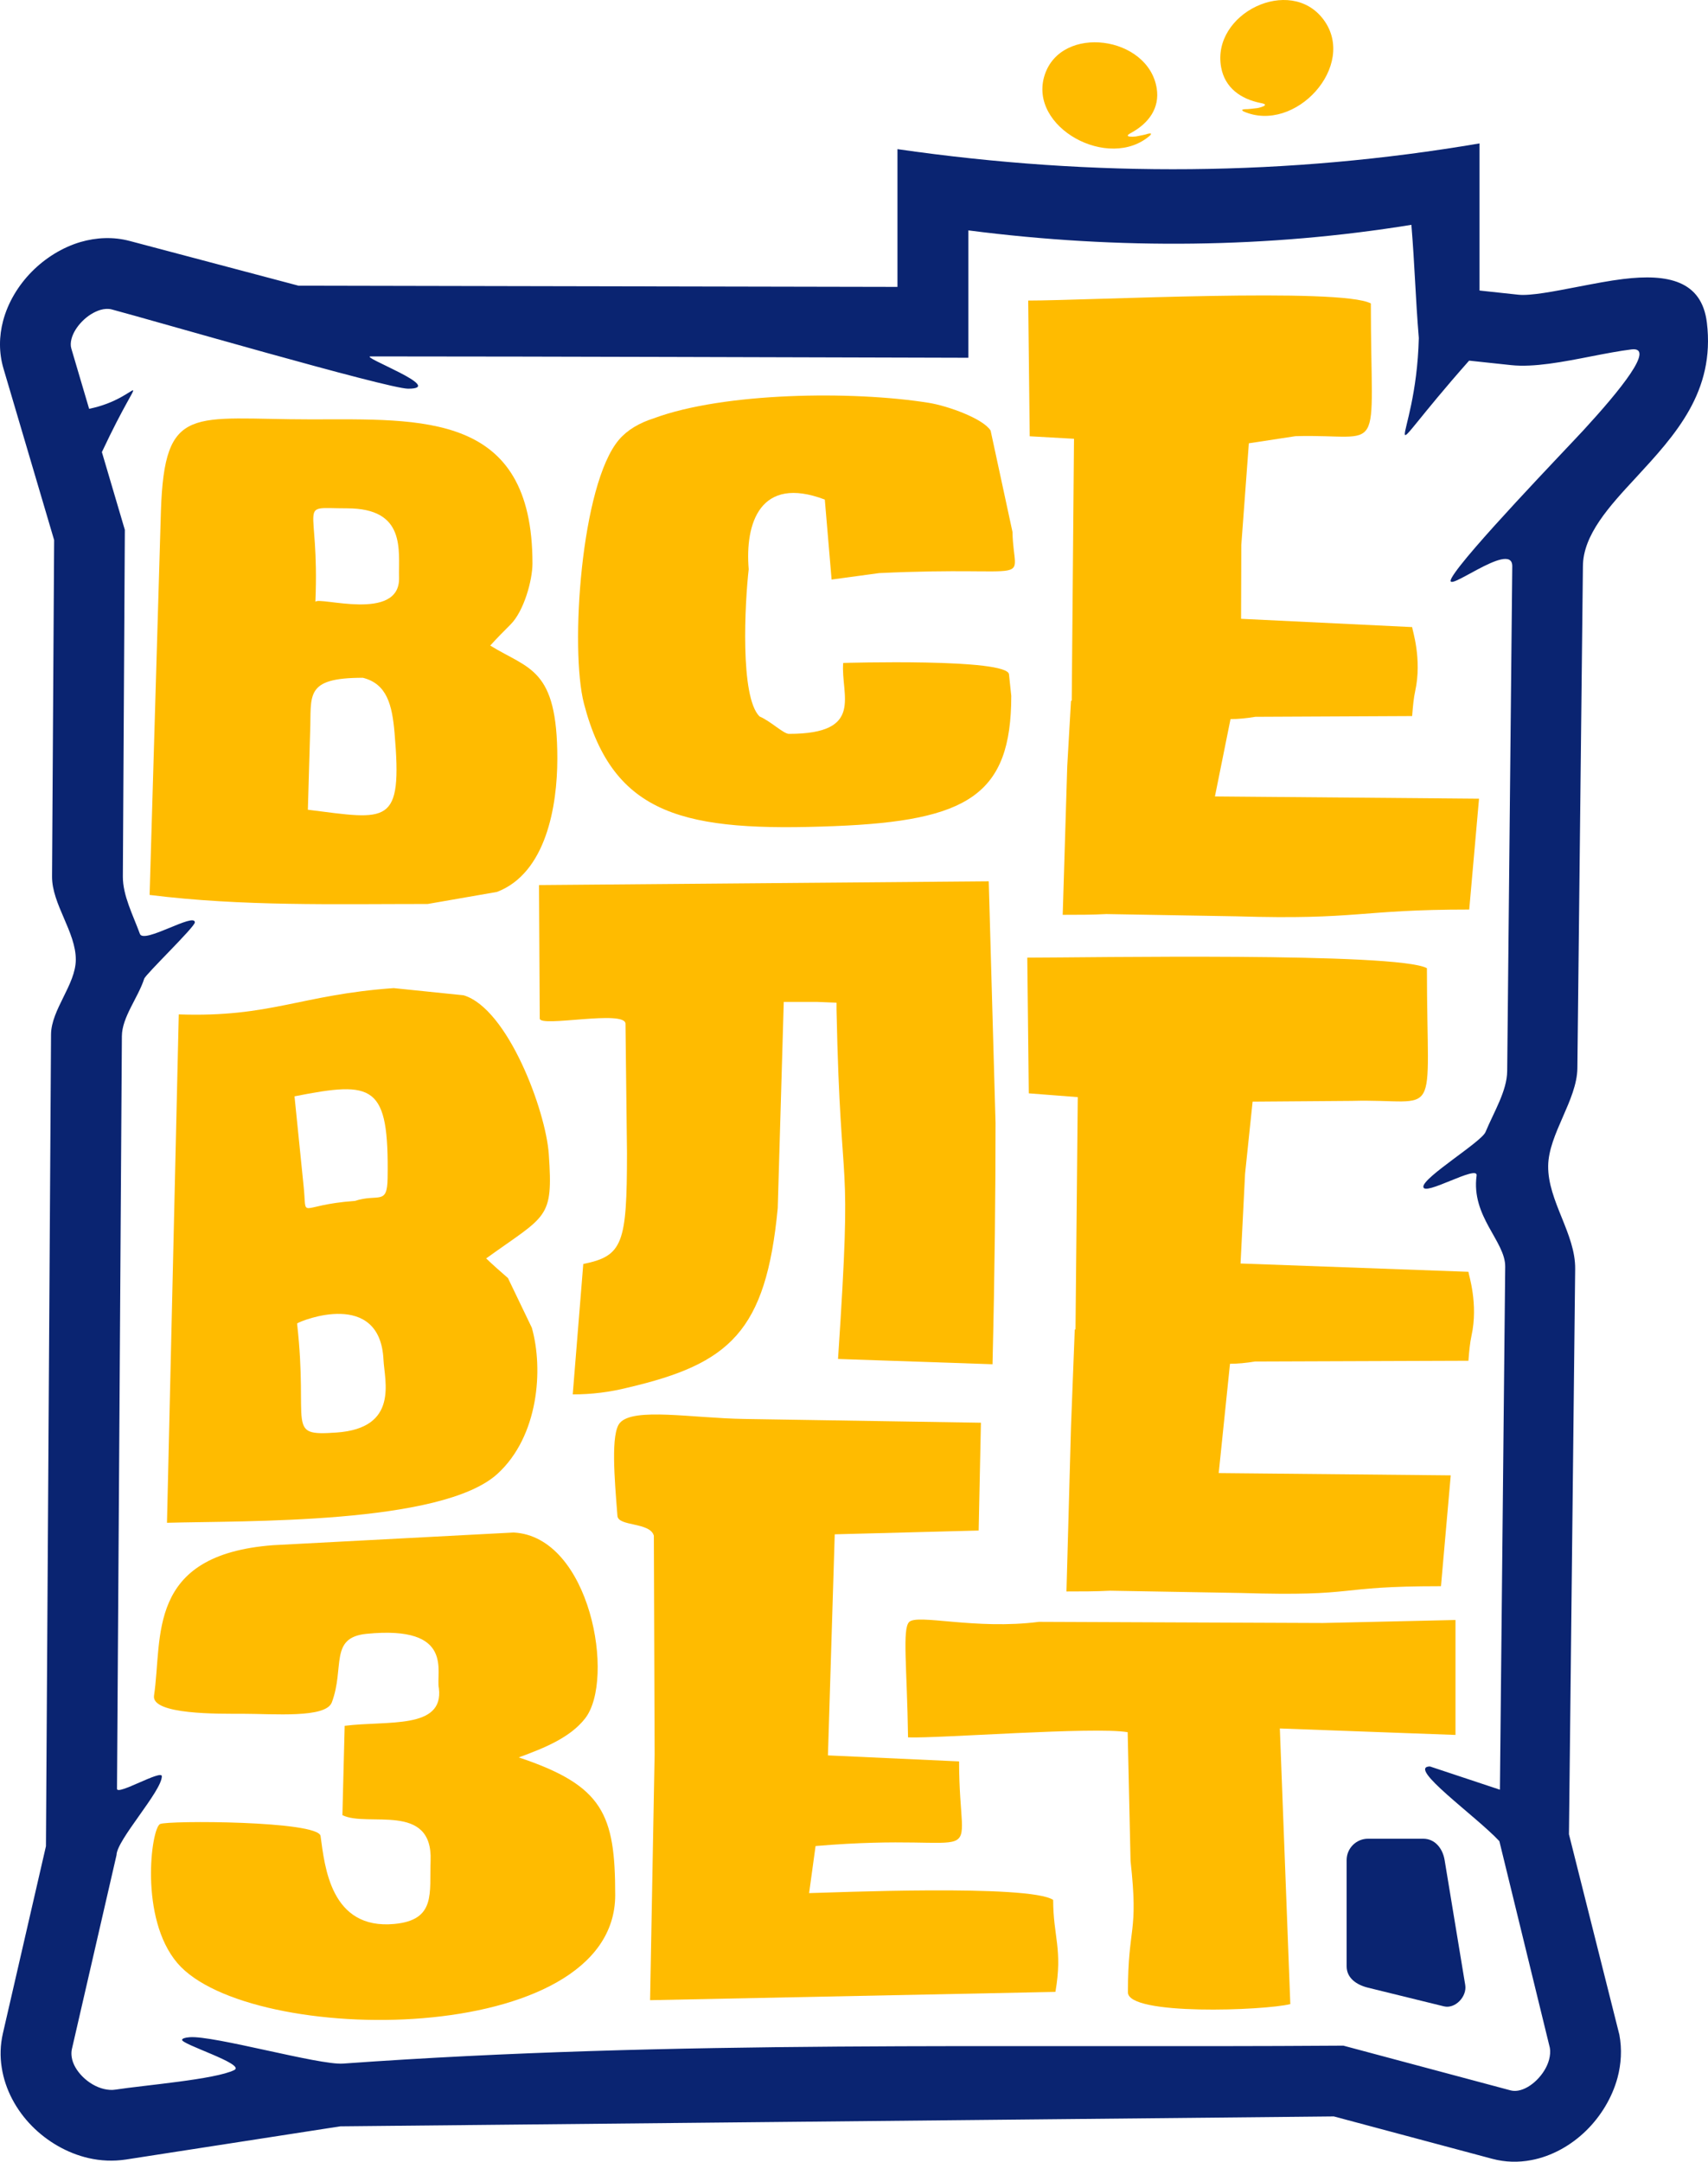 <?xml version="1.0" encoding="UTF-8"?> <svg xmlns="http://www.w3.org/2000/svg" width="132" height="167" viewBox="0 0 132 167" fill="none"><path d="M110.277 74.789C110.277 87.077 111.471 84.838 104.453 85.04L96.806 85.098L96.223 90.669L95.874 97.601L113.485 98.242C113.485 98.423 114.272 100.698 113.72 103.19C113.605 103.715 113.544 104.356 113.485 105.113L96.98 105.172C96.282 105.288 95.641 105.347 95.058 105.347L94.186 113.791L112.118 113.966L111.363 122.528C102.804 122.528 105.329 123.339 95.874 123.052L85.797 122.877C84.692 122.935 83.585 122.935 82.42 122.935L82.769 110.252L83.06 102.726L83.119 102.668L83.293 84.749L79.508 84.457L79.392 73.975C84.01 73.975 107.988 73.541 110.277 74.789Z" fill="#FFBB00"></path><path d="M64.766 104.975C65.916 87.701 64.973 93.789 64.649 77.978V77.454L63.192 77.396H60.572L60.106 93.328C59.194 102.888 56.382 105.35 48.515 107.189C47.118 107.539 45.719 107.712 44.263 107.712L45.078 97.637C48.152 97.022 48.45 96.043 48.456 89.076L48.34 79.086C48.34 77.97 41.717 79.388 41.714 78.678L41.656 68.368L76.413 68.077L76.938 86.745C76.938 91.929 76.879 98.161 76.705 105.383L64.766 104.975Z" fill="#FFBB00"></path><path d="M30.427 76.328C23.24 76.835 20.914 78.606 13.816 78.358L12.905 117.63C18.844 117.46 34.145 117.781 38.449 113.845C41.63 110.938 42.005 105.758 41.102 102.564L39.256 98.725C38.697 98.237 38.138 97.751 37.572 97.208C42.258 93.832 42.761 94.2 42.413 89.157C42.185 85.817 39.26 77.933 35.837 76.884L30.427 76.328ZM26.002 110.659C22.012 110.94 23.861 110.251 22.96 102.232C23.309 101.988 29.374 99.577 29.637 105.035C29.715 106.665 30.852 110.32 26.002 110.659ZM27.421 92.768C22.865 93.088 23.769 94.343 23.454 91.523L22.761 84.688C28.886 83.48 30.067 83.741 29.956 91.009C29.924 93.155 29.248 92.173 27.421 92.768Z" fill="#FFBB00"></path><path d="M105.944 23.442C105.944 35.728 107.137 33.488 100.118 33.693L96.515 34.243L95.932 42.103L95.914 47.801L109.135 48.441C109.135 48.623 109.921 50.896 109.369 53.393C109.252 53.917 109.194 54.558 109.135 55.313L97.02 55.371C96.322 55.488 95.681 55.547 95.099 55.547L93.894 61.522L114.304 61.697L113.547 70.259C104.987 70.259 105.037 71.07 95.584 70.783L85.507 70.608C84.401 70.667 83.293 70.667 82.13 70.667L82.48 59.192L82.769 54.161L82.828 54.101L83.002 33.894L79.579 33.701L79.463 23.217C84.081 23.217 103.654 22.194 105.944 23.442Z" fill="#FFBB00"></path><path d="M50.524 32.314C55.926 30.307 65.854 30.169 71.782 31.118C73.273 31.358 75.992 32.344 76.558 33.261L78.247 41.083C78.334 45.392 80.473 43.676 67.938 44.27L64.269 44.769L63.744 38.59C58.725 36.686 57.568 40.444 57.862 43.97C57.572 46.52 57.17 53.835 58.701 55.344C59.577 55.719 60.551 56.688 60.972 56.688C66.865 56.688 64.958 53.682 65.165 51.211C65.107 51.211 77.98 50.825 77.98 52.107L78.154 53.751C78.154 61.408 74.81 63.404 64.524 63.813C52.964 64.27 47.399 63.075 45.13 54.349C44.041 50.151 44.897 37.394 47.844 33.958C48.482 33.212 49.417 32.664 50.524 32.314Z" fill="#FFBB00"></path><path d="M33.053 69.829C25.848 69.829 18.719 70.023 11.562 69.13L12.436 39.472C12.715 31.112 14.854 32.395 24.026 32.395C32.643 32.395 41.151 31.811 41.151 43.521C41.151 44.826 40.49 47.207 39.461 48.236C38.939 48.759 38.412 49.285 37.888 49.868C40.888 51.72 43.072 51.584 43.072 58.589C43.072 62.261 42.208 67.438 38.412 68.897L33.053 69.829ZM26.821 39.267C22.81 39.267 24.71 38.482 24.375 46.49C24.615 46.044 30.923 48.086 30.841 44.626C30.792 42.49 31.4 39.267 26.821 39.267ZM28.044 52.356C23.478 52.356 24.086 53.716 23.967 56.549L23.793 62.549C29.995 63.327 31.118 63.849 30.492 56.608C30.306 54.46 29.911 52.825 28.044 52.356Z" fill="#FFBB00"></path><path d="M102.242 125.371L112.485 125.138V134.017L98.91 133.518L99.72 154.809C97.721 155.309 87.17 155.713 87.17 153.903C87.17 148.662 88.009 149.499 87.373 143.757L87.15 133.804C84.494 133.365 72.585 134.295 70.177 134.207C70.097 128.762 69.725 125.853 70.258 125.298C70.888 124.642 75.384 125.917 80.296 125.281L102.242 125.371Z" fill="#FFBB00"></path><path d="M81.567 153.866L50.241 154.506L50.591 135.52L50.532 118.626C50.237 117.568 47.783 117.929 47.718 117.096C47.487 114.191 47.194 110.733 47.906 109.913C48.957 108.7 53.532 109.549 57.522 109.609L75.809 109.9L75.634 118.228L64.511 118.52L63.986 135.598L74.121 136.062C74.121 144.921 76.868 141.425 63.03 142.599L62.53 146.236C64.103 146.207 79.545 145.53 81.392 146.76C81.392 149.589 82.141 150.558 81.567 153.866Z" fill="#FFBB00"></path><path d="M33.919 130.409C33.651 129.225 35.207 125.527 28.327 126.207C25.43 126.494 26.658 128.797 25.646 131.499C25.182 132.74 21.212 132.382 18.658 132.382C16.999 132.382 11.679 132.47 11.903 130.981C12.578 126.485 11.254 120.11 21.104 119.36L39.694 118.38C45.633 118.692 47.573 129.734 45.217 132.745C44.08 134.199 42.152 135.002 40.091 135.753C46.628 137.937 47.545 140.149 47.545 146.388C47.545 158.241 19.25 158.14 13.707 151.639C10.753 148.173 11.685 141.235 12.37 140.9C12.963 140.611 24.611 140.646 24.774 141.824C25.098 144.167 25.541 149.082 30.481 148.618C33.723 148.316 33.18 146.205 33.278 143.742C33.455 139.169 28.409 141.179 26.462 140.214L26.637 133.314C29.939 132.893 34.313 133.616 33.919 130.409Z" fill="#FFBB00"></path><path d="M10.017 18.612L23.074 22.07L69.358 22.162V11.521C84.588 13.72 99.585 13.592 114.343 11.078V22.443L117.358 22.767C118.293 22.862 120.125 22.505 121.948 22.152C123.166 21.919 124.377 21.681 125.451 21.552C128.881 21.137 131.516 21.668 131.913 24.919C132.56 30.253 129.487 33.581 126.427 36.898C124.379 39.104 122.341 41.314 122.333 43.748C122.19 56.669 122.048 69.593 121.905 82.513C121.877 84.974 119.676 87.605 119.648 90.065C119.618 92.774 121.765 95.311 121.735 98.02L121.254 141.69L125.151 157.18C125.361 158.3 125.292 159.433 125.007 160.497C124.592 162.034 123.718 163.473 122.585 164.582C121.42 165.722 119.937 166.561 118.344 166.861C117.358 167.049 116.335 167.03 115.325 166.76L103.084 163.486L26.3 164.252L9.739 166.814C8.752 166.965 7.766 166.917 6.834 166.702C5.191 166.324 3.648 165.424 2.468 164.228C1.261 163.003 0.398 161.425 0.135 159.722C-0.005 158.861 0.018 157.972 0.223 157.072L3.551 142.612C3.683 121.71 3.812 100.811 3.944 79.909C3.957 77.986 5.845 76.065 5.858 74.142C5.871 71.997 4.009 69.85 4.022 67.704L4.184 41.72L0.266 28.46C-0.094 27.232 -0.075 25.971 0.239 24.787C0.612 23.367 1.417 22.039 2.459 20.984C3.499 19.933 4.814 19.111 6.219 18.696C7.453 18.338 8.75 18.278 10.017 18.612ZM8.627 23.9C8.364 23.831 8.062 23.852 7.76 23.939C7.259 24.09 6.765 24.405 6.357 24.817C5.953 25.225 5.649 25.704 5.526 26.177C5.457 26.438 5.446 26.699 5.511 26.919L6.888 31.579C11.127 30.724 11.353 27.515 7.874 34.922L9.648 40.928C9.6 49.852 9.544 58.778 9.495 67.702C9.486 69.178 10.272 70.663 10.813 72.141C11.107 72.938 15.059 70.454 15.059 71.252C15.059 71.602 11.256 75.256 11.144 75.605C10.667 77.082 9.428 78.568 9.419 80.042C9.303 99.421 9.164 118.801 9.042 138.179C9.039 138.723 12.51 136.662 12.508 137.21C12.503 138.361 9.016 142.137 9.007 143.29L5.554 158.294C5.513 158.479 5.509 158.688 5.541 158.898C5.614 159.42 5.923 159.947 6.366 160.396C6.836 160.872 7.436 161.229 8.055 161.371C8.351 161.438 8.642 161.46 8.906 161.418C11.156 161.071 16.647 160.631 18.104 159.904C19.025 159.444 13.897 157.886 14.072 157.551C14.116 157.465 14.288 157.396 14.653 157.368C16.496 157.216 24.671 159.537 26.508 159.405C52.145 157.562 77.145 158.207 103.82 158.019L116.736 161.472C116.931 161.524 117.138 161.526 117.339 161.49C117.831 161.401 118.327 161.101 118.752 160.685C119.216 160.231 119.568 159.668 119.719 159.096C119.801 158.775 119.829 158.46 119.777 158.186L115.876 142.224C114.086 140.299 108.684 136.483 110.508 136.451L115.918 138.248C116.055 124.781 116.19 111.314 116.327 97.847C116.346 95.884 113.679 93.982 114.117 90.803C114.235 89.933 109.992 92.467 110.001 91.666C110.009 90.922 114.486 88.211 114.805 87.447C115.461 85.874 116.465 84.268 116.48 82.742L116.873 43.738C116.881 41.644 111.311 46.189 112.204 44.609C113.26 42.747 120.913 34.816 122.406 33.199C125.184 30.176 127.963 26.77 126.095 26.99C125.158 27.105 124.074 27.314 122.998 27.523C120.781 27.957 118.543 28.391 116.791 28.205L113.538 27.858C105.68 36.739 109.438 34.691 109.651 26.112C109.388 22.929 109.34 20.55 109.077 17.367C98.081 19.154 86.537 19.305 74.84 17.797V27.636C59.444 27.599 44.043 27.538 28.649 27.532C27.755 27.532 34.534 30.025 31.541 30.025C29.974 30.025 11.584 24.683 8.627 23.9Z" fill="#0A2471"></path><path fill-rule="evenodd" clip-rule="evenodd" d="M105.721 142.035H109.997C110.905 142.035 111.499 142.793 111.645 143.684L113.238 153.334C113.385 154.225 112.465 155.198 111.589 154.982L105.721 153.541C104.843 153.325 104.072 152.8 104.072 151.892V143.684C104.072 142.776 104.813 142.035 105.721 142.035Z" fill="#0A2471"></path><path fill-rule="evenodd" clip-rule="evenodd" d="M87.272 10.349C87.272 10.349 87.143 10.438 87.166 10.445C87.161 10.451 87.17 10.465 87.154 10.473C87.156 10.473 87.179 10.509 87.179 10.509C87.186 10.51 87.212 10.537 87.238 10.537C87.244 10.546 87.27 10.542 87.265 10.546C87.269 10.547 87.312 10.548 87.312 10.55C87.326 10.559 87.543 10.559 87.544 10.559C87.559 10.557 87.695 10.55 87.695 10.55C87.71 10.548 87.788 10.542 87.788 10.542C87.999 10.499 88.563 10.398 88.739 10.326C88.75 10.329 88.76 10.32 88.772 10.324C88.789 10.315 88.797 10.314 88.796 10.317C88.804 10.315 88.834 10.311 88.834 10.312C88.846 10.316 88.913 10.302 88.908 10.31C88.913 10.315 88.921 10.316 88.931 10.313C88.933 10.321 88.945 10.308 88.946 10.321C88.948 10.322 88.951 10.323 88.945 10.331C88.953 10.328 88.953 10.352 88.953 10.352C88.956 10.357 88.951 10.368 88.944 10.376C88.95 10.379 88.914 10.417 88.921 10.417C88.915 10.424 88.896 10.447 88.896 10.451C85.726 13.261 79.418 9.841 80.737 5.792C82.018 1.86 88.742 2.764 89.394 6.82C89.638 8.343 88.788 9.511 87.421 10.261C87.384 10.281 87.357 10.3 87.319 10.318C87.319 10.321 87.282 10.341 87.272 10.349Z" fill="#FFBB00"></path><path fill-rule="evenodd" clip-rule="evenodd" d="M97.61 8C97.61 8 97.764 8.047 97.745 8.061C97.75 8.064 97.748 8.081 97.765 8.084C97.764 8.085 97.753 8.127 97.753 8.127C97.748 8.13 97.732 8.165 97.707 8.173C97.705 8.184 97.678 8.188 97.684 8.19C97.68 8.194 97.64 8.207 97.641 8.21C97.631 8.222 97.423 8.289 97.422 8.29C97.408 8.293 97.276 8.329 97.276 8.329C97.261 8.332 97.184 8.349 97.184 8.349C96.968 8.373 96.395 8.45 96.202 8.434C96.194 8.44 96.18 8.434 96.17 8.442C96.151 8.439 96.143 8.44 96.145 8.443C96.137 8.443 96.107 8.448 96.107 8.449C96.096 8.457 96.028 8.464 96.035 8.47C96.031 8.476 96.025 8.48 96.014 8.48C96.015 8.488 95.999 8.479 96.003 8.492C96.002 8.494 95.997 8.495 96.007 8.502C95.999 8.501 96.007 8.524 96.007 8.524C96.005 8.531 96.014 8.54 96.023 8.544C96.02 8.55 96.067 8.575 96.06 8.578C96.067 8.582 96.094 8.599 96.096 8.603C100.085 10.367 104.932 5.061 102.284 1.511C99.712 -1.937 93.605 1.037 94.375 5.207C94.664 6.772 95.876 7.65 97.437 7.959C97.48 7.967 97.513 7.977 97.555 7.983C97.556 7.986 97.598 7.995 97.61 8Z" fill="#FFBB00"></path></svg> 